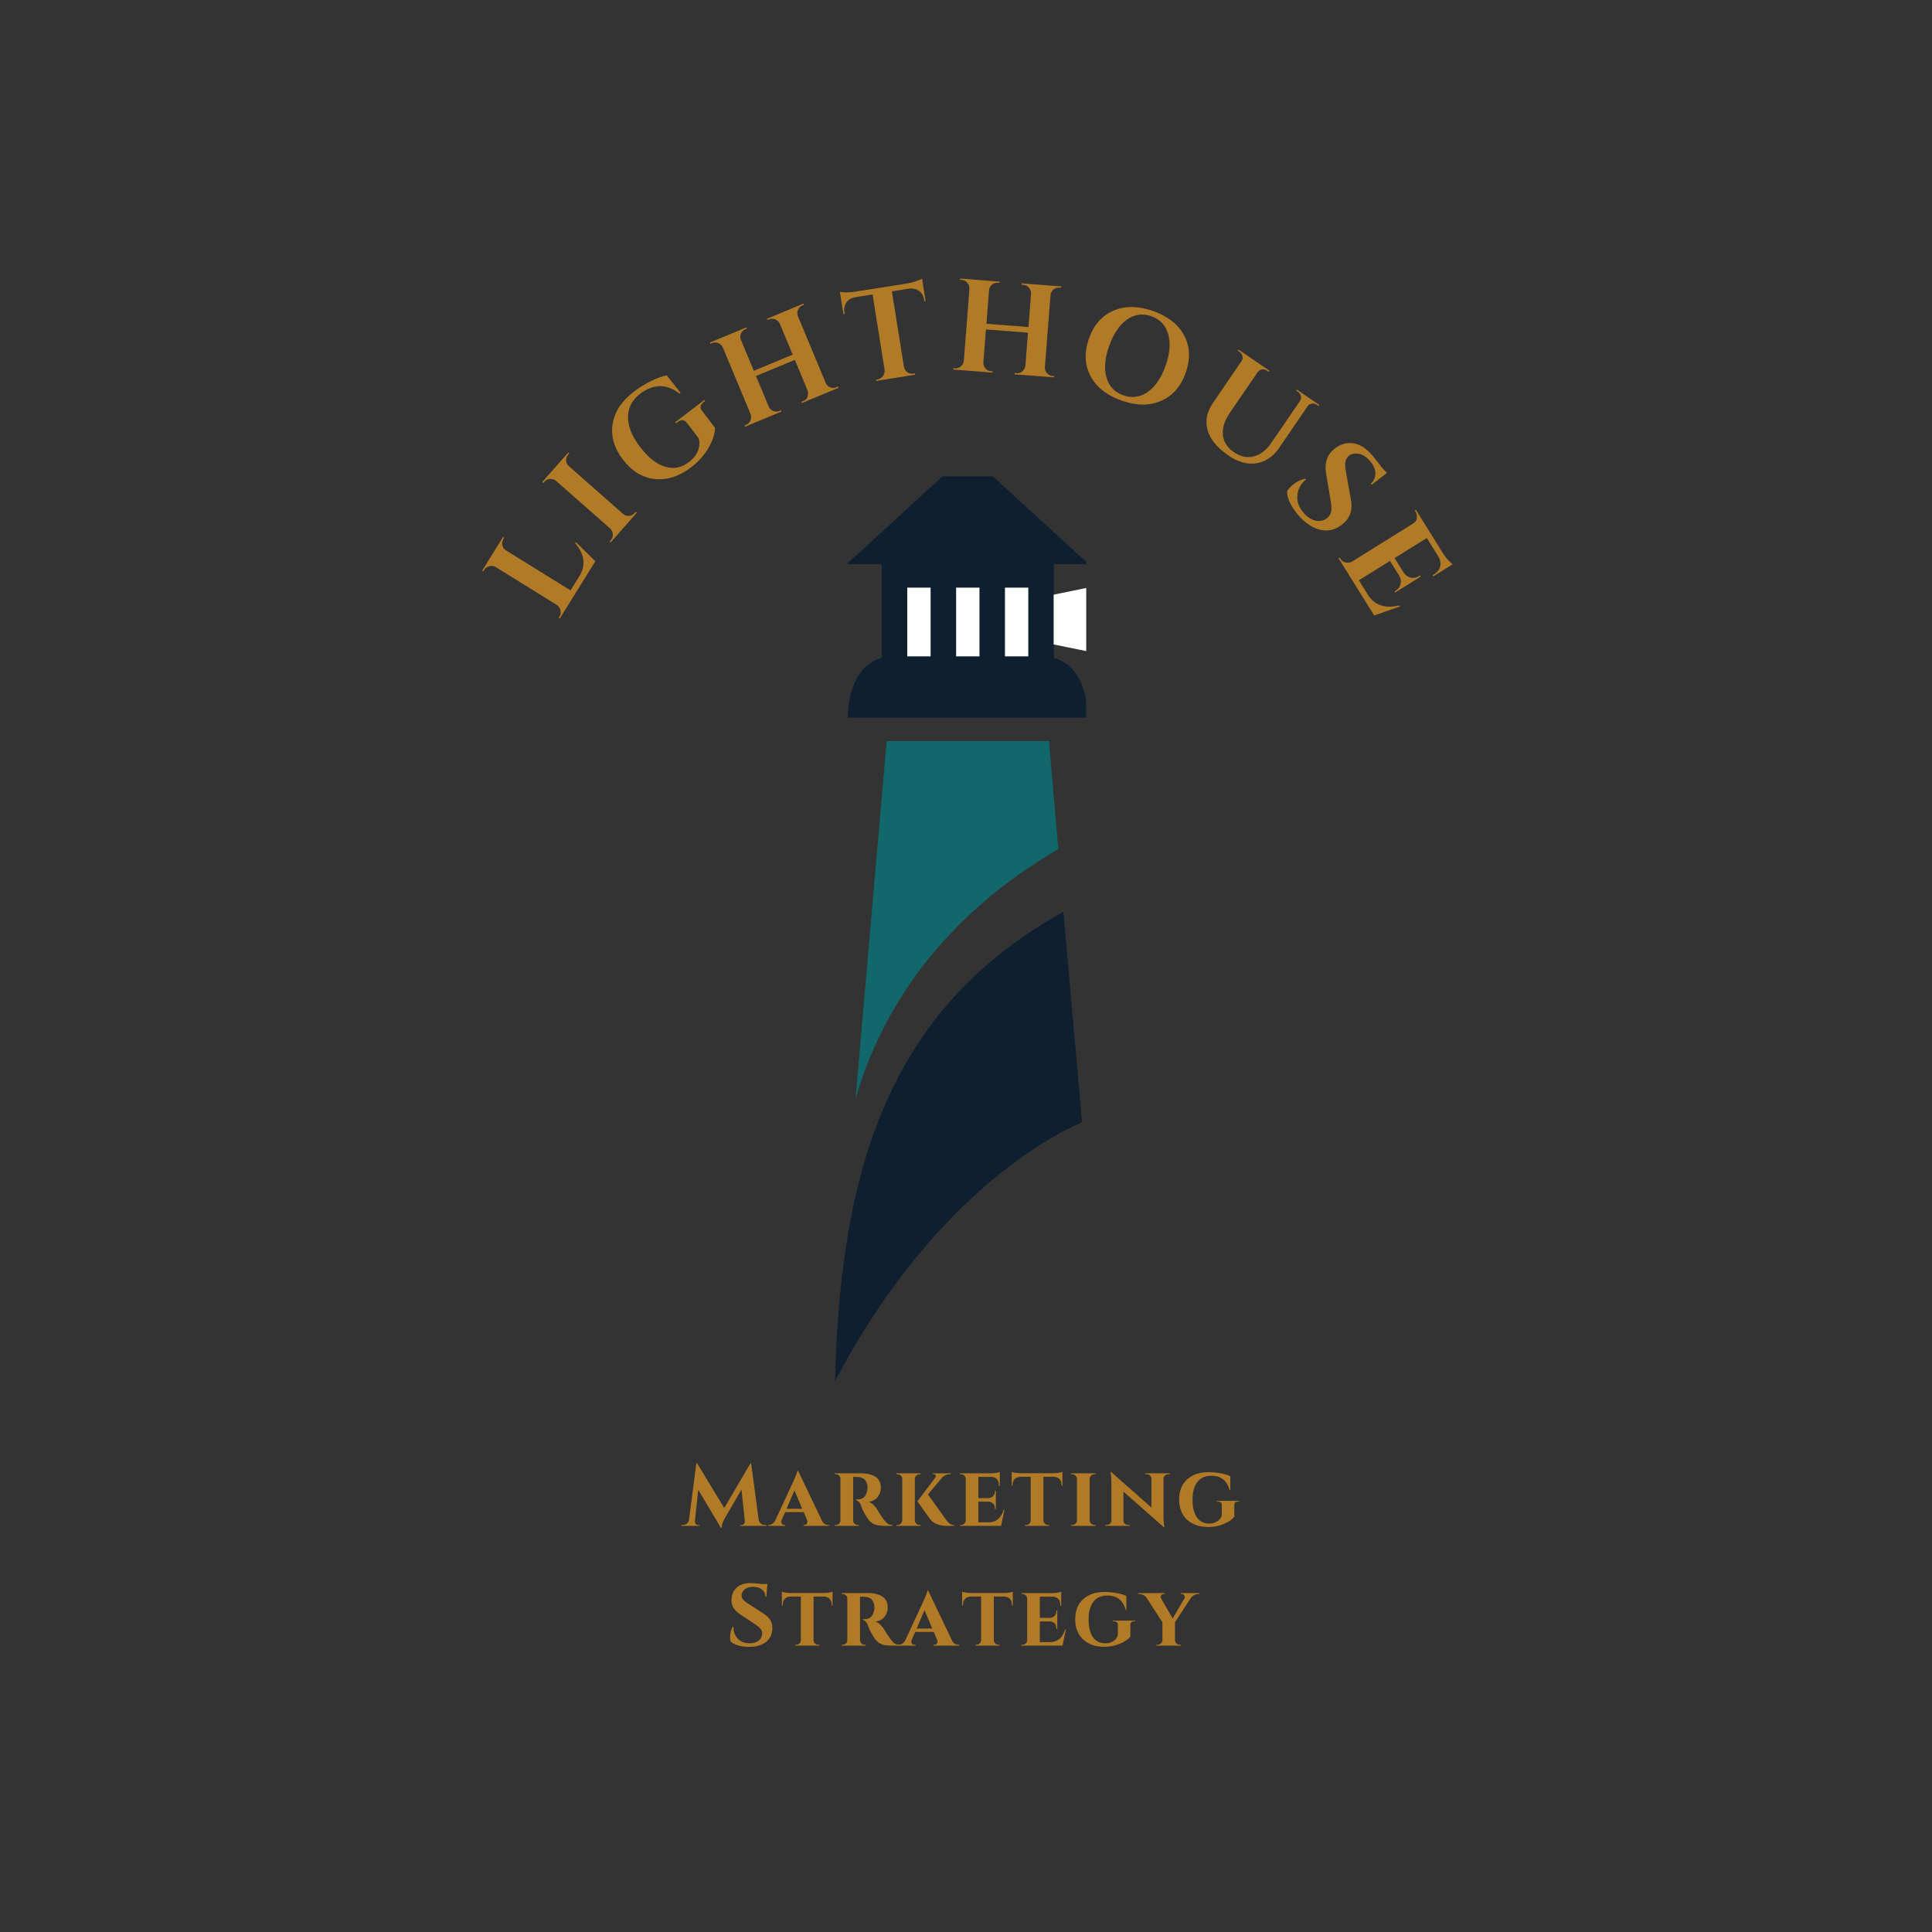 <?xml version="1.0" encoding="UTF-8"?>
<svg xmlns="http://www.w3.org/2000/svg" xmlns:xlink="http://www.w3.org/1999/xlink" width="500" zoomAndPan="magnify" viewBox="0 0 375 375" height="500" preserveAspectRatio="xMidYMid meet" version="1.0">
  <rect x="0" y="0" width="375" height="375" fill="#333333" stroke="none"/>
  <defs>
    <g></g>
    <clipPath id="1c649a2178">
      <path d="M 162.086 176 L 210.836 176 L 210.836 267.953 L 162.086 267.953 Z M 162.086 176 " clip-rule="nonzero"></path>
    </clipPath>
    <clipPath id="4a962fdc2b">
      <path d="M 164 92.453 L 210.836 92.453 L 210.836 140 L 164 140 Z M 164 92.453 " clip-rule="nonzero"></path>
    </clipPath>
    <clipPath id="b7f874ea61">
      <path d="M 204 100 L 210.836 100 L 210.836 140 L 204 140 Z M 204 100 " clip-rule="nonzero"></path>
    </clipPath>
  </defs>
  <path fill="#ffffff" d="M 172.059 111.77 L 203.598 111.77 L 203.598 130.348 L 172.059 130.348 Z M 172.059 111.77 " fill-opacity="1" fill-rule="evenodd"></path>
  <g clip-path="url(#1c649a2178)">
    <path fill="#0e1f30" d="M 206.406 176.984 L 210.023 217.828 C 204.16 220.289 180.77 232.473 162.086 268.047 C 163.105 225.062 173.57 195.246 206.406 176.984 Z M 206.406 176.984 " fill-opacity="1" fill-rule="evenodd"></path>
  </g>
  <path fill="#11676a" d="M 203.598 143.832 L 205.422 164.801 C 197.031 169.785 174.625 183.766 166.055 213.297 L 172.094 143.832 Z M 203.598 143.832 " fill-opacity="1" fill-rule="evenodd"></path>
  <g clip-path="url(#4a962fdc2b)">
    <path fill="#0e1f30" d="M 204.512 109.488 L 211.289 109.488 L 192.711 92.453 L 182.945 92.453 L 164.371 109.488 L 171.148 109.488 L 171.148 127.715 C 165.844 129.117 164.578 135.266 164.578 139.305 L 211.113 139.305 C 211.113 135.23 209.848 129.082 204.547 127.715 L 204.547 109.488 Z M 199.559 127.398 L 195.062 127.398 L 195.062 114.055 L 199.594 114.055 L 199.594 127.398 Z M 190.113 127.398 L 185.582 127.398 L 185.582 114.055 L 190.113 114.055 Z M 180.629 127.398 L 176.098 127.398 L 176.098 114.055 L 180.629 114.055 Z M 180.629 127.398 " fill-opacity="1" fill-rule="evenodd"></path>
  </g>
  <g clip-path="url(#b7f874ea61)">
    <path fill="#ffffff" d="M 275.555 120.27 L 275.555 100.883 L 204.512 115.422 L 204.512 125.082 L 275.555 139.621 Z M 275.555 120.27 " fill-opacity="1" fill-rule="evenodd"></path>
  </g>
  <g fill="#b17a27" fill-opacity="1">
    <g transform="translate(108.088, 120.976)">
      <g>
        <path d="M 0.516 -1.312 C 0.742 -1.676 0.805 -2.07 0.703 -2.5 C 0.609 -2.938 0.383 -3.281 0.031 -3.531 L -11.891 -10.922 C -12.266 -11.129 -12.664 -11.18 -13.094 -11.078 C -13.531 -10.973 -13.863 -10.738 -14.094 -10.375 L -14.266 -10.094 L -14.484 -10.234 L -10.438 -16.766 L -10.234 -16.609 L -10.391 -16.344 C -10.617 -15.969 -10.68 -15.566 -10.578 -15.141 C -10.484 -14.711 -10.254 -14.383 -9.891 -14.156 L 2.656 -6.375 L 4.391 -9.188 C 5.035 -10.227 5.281 -11.289 5.125 -12.375 C 4.969 -13.457 4.441 -14.508 3.547 -15.531 L 3.688 -15.75 L 7.469 -12.047 L 0.562 -0.906 L 0.344 -1.031 Z M 0.516 -1.312 "></path>
      </g>
    </g>
  </g>
  <g fill="#b17a27" fill-opacity="1">
    <g transform="translate(117.824, 106.075)">
      <g>
        <path d="M 0.734 -1.219 C 1.023 -1.539 1.156 -1.922 1.125 -2.359 C 1.094 -2.797 0.922 -3.172 0.609 -3.484 L -9.922 -12.766 C -10.273 -13.035 -10.664 -13.148 -11.094 -13.109 C -11.52 -13.078 -11.879 -12.898 -12.172 -12.578 L -12.391 -12.328 L -12.578 -12.5 L -7.5 -18.266 L -7.328 -18.094 L -7.531 -17.859 C -7.82 -17.523 -7.957 -17.141 -7.938 -16.703 C -7.926 -16.266 -7.754 -15.898 -7.422 -15.609 L 3.109 -6.328 C 3.441 -6.035 3.828 -5.906 4.266 -5.938 C 4.711 -5.977 5.082 -6.164 5.375 -6.5 L 5.578 -6.734 L 5.781 -6.562 L 0.703 -0.797 L 0.516 -0.969 Z M 0.734 -1.219 "></path>
      </g>
    </g>
  </g>
  <g fill="#b17a27" fill-opacity="1">
    <g transform="translate(125.396, 96.945)">
      <g>
        <path d="M 8.719 -6.219 C 6.426 -4.469 4.082 -3.719 1.688 -3.969 C -0.707 -4.227 -2.766 -5.484 -4.484 -7.734 C -6.203 -9.984 -6.867 -12.289 -6.484 -14.656 C -6.098 -17.031 -4.719 -19.125 -2.344 -20.938 C -1.27 -21.75 -0.156 -22.438 1 -23 C 2.164 -23.57 3.172 -23.938 4.016 -24.094 L 6.719 -20.672 L 6.531 -20.531 C 5.188 -21.562 3.867 -22.047 2.578 -21.984 C 1.285 -21.922 0.055 -21.441 -1.109 -20.547 C -2.723 -19.305 -3.52 -17.773 -3.5 -15.953 C -3.488 -14.141 -2.711 -12.223 -1.172 -10.203 C 0.367 -8.191 1.973 -6.914 3.641 -6.375 C 5.305 -5.844 6.875 -6.141 8.344 -7.266 C 9.406 -8.078 10.055 -9.055 10.297 -10.203 C 10.41 -10.766 10.383 -11.32 10.219 -11.875 L 7.875 -14.938 C 7.645 -15.227 7.379 -15.379 7.078 -15.391 C 6.785 -15.41 6.477 -15.297 6.156 -15.047 L 5.828 -14.797 L 5.672 -15 L 11.312 -19.312 L 11.469 -19.109 L 11.172 -18.891 C 10.848 -18.641 10.656 -18.367 10.594 -18.078 C 10.539 -17.797 10.629 -17.508 10.859 -17.219 L 13.391 -13.906 C 13.391 -12.82 12.984 -11.555 12.172 -10.109 C 11.367 -8.66 10.219 -7.363 8.719 -6.219 Z M 8.719 -6.219 "></path>
      </g>
    </g>
  </g>
  <g fill="#b17a27" fill-opacity="1">
    <g transform="translate(143.61, 83.236)">
      <g>
        <path d="M 12.25 -5.375 C 12.664 -5.539 12.938 -5.77 13.062 -6.062 C 13.27 -6.562 13.297 -7.023 13.141 -7.453 L 10.672 -13.391 L 3.125 -10.25 L 5.594 -4.328 C 5.758 -3.922 6.047 -3.633 6.453 -3.469 C 6.867 -3.301 7.281 -3.301 7.688 -3.469 L 7.969 -3.594 L 8.078 -3.359 L 0.984 -0.406 L 0.891 -0.641 L 1.188 -0.766 C 1.594 -0.93 1.879 -1.219 2.047 -1.625 C 2.211 -2.031 2.223 -2.441 2.078 -2.859 L -3.312 -15.797 C -3.5 -16.191 -3.797 -16.473 -4.203 -16.641 C -4.609 -16.805 -5.016 -16.805 -5.422 -16.641 L -5.719 -16.516 L -5.812 -16.75 L 1.281 -19.703 L 1.359 -19.469 L 1.078 -19.344 C 0.672 -19.176 0.379 -18.891 0.203 -18.484 C 0.035 -18.078 0.035 -17.672 0.203 -17.266 L 2.703 -11.266 L 10.25 -14.406 L 7.75 -20.406 C 7.562 -20.801 7.266 -21.082 6.859 -21.25 C 6.461 -21.414 6.055 -21.414 5.641 -21.25 L 5.344 -21.125 L 5.25 -21.359 L 12.359 -24.312 L 12.453 -24.078 L 12.156 -23.953 C 11.738 -23.785 11.441 -23.492 11.266 -23.078 C 11.098 -22.672 11.098 -22.266 11.266 -21.859 L 16.656 -8.922 C 16.82 -8.516 17.109 -8.227 17.516 -8.062 C 17.93 -7.906 18.348 -7.91 18.766 -8.078 L 19.062 -8.203 L 19.156 -7.969 L 12.047 -5.016 L 11.953 -5.25 Z M 12.25 -5.375 "></path>
      </g>
    </g>
  </g>
  <g fill="#b17a27" fill-opacity="1">
    <g transform="translate(165.521, 74.658)">
      <g>
        <path d="M 7.594 -18.094 L 9.938 -3.438 C 10.02 -3 10.238 -2.656 10.594 -2.406 C 10.945 -2.156 11.336 -2.066 11.766 -2.141 L 12.062 -2.188 L 12.141 -1.938 L 4.547 -0.719 L 4.5 -0.969 L 4.828 -1.031 C 5.242 -1.094 5.582 -1.297 5.844 -1.641 C 6.102 -1.992 6.219 -2.383 6.188 -2.812 L 3.844 -17.5 L 0.469 -16.969 C -0.301 -16.82 -0.867 -16.477 -1.234 -15.938 C -1.609 -15.406 -1.734 -14.766 -1.609 -14.016 L -1.562 -13.703 L -1.812 -13.672 L -2.5 -18.016 C -1.781 -17.848 -0.781 -17.859 0.5 -18.047 L 10.562 -19.641 C 11.082 -19.723 11.641 -19.863 12.234 -20.062 C 12.828 -20.258 13.234 -20.426 13.453 -20.562 L 14.141 -16.219 L 13.891 -16.172 L 13.844 -16.484 C 13.676 -17.504 13.164 -18.172 12.312 -18.484 C 11.906 -18.641 11.445 -18.691 10.938 -18.641 Z M 7.594 -18.094 "></path>
      </g>
    </g>
  </g>
  <g fill="#b17a27" fill-opacity="1">
    <g transform="translate(183.937, 71.64)">
      <g>
        <path d="M 13.344 0.797 C 13.789 0.828 14.141 0.742 14.391 0.547 C 14.805 0.18 15.039 -0.219 15.094 -0.656 L 15.594 -7.062 L 7.438 -7.703 L 6.938 -1.312 C 6.906 -0.875 7.031 -0.484 7.312 -0.141 C 7.602 0.191 7.969 0.375 8.406 0.406 L 8.719 0.422 L 8.719 0.688 L 1.062 0.078 L 1.078 -0.172 L 1.406 -0.141 C 1.844 -0.109 2.227 -0.234 2.562 -0.516 C 2.895 -0.805 3.086 -1.172 3.141 -1.609 L 4.234 -15.578 C 4.242 -16.016 4.109 -16.398 3.828 -16.734 C 3.547 -17.078 3.188 -17.266 2.75 -17.297 L 2.422 -17.328 L 2.438 -17.578 L 10.094 -16.969 L 10.062 -16.734 L 9.75 -16.75 C 9.312 -16.781 8.922 -16.648 8.578 -16.359 C 8.242 -16.078 8.062 -15.719 8.031 -15.281 L 7.531 -8.797 L 15.688 -8.156 L 16.188 -14.641 C 16.195 -15.086 16.062 -15.477 15.781 -15.812 C 15.5 -16.145 15.133 -16.328 14.688 -16.359 L 14.359 -16.391 L 14.375 -16.641 L 22.062 -16.047 L 22.047 -15.797 L 21.719 -15.812 C 21.27 -15.852 20.875 -15.727 20.531 -15.438 C 20.188 -15.145 20 -14.781 19.969 -14.344 L 18.875 -0.375 C 18.844 0.062 18.973 0.445 19.266 0.781 C 19.555 1.113 19.926 1.301 20.375 1.344 L 20.703 1.359 L 20.688 1.609 L 13 1.016 L 13.016 0.766 Z M 13.344 0.797 "></path>
      </g>
    </g>
  </g>
  <g fill="#b17a27" fill-opacity="1">
    <g transform="translate(207.246, 73.645)">
      <g>
        <path d="M 8.906 -13.359 C 11.156 -14.316 13.719 -14.285 16.594 -13.266 C 19.469 -12.242 21.473 -10.656 22.609 -8.5 C 23.742 -6.344 23.836 -3.93 22.891 -1.266 C 21.941 1.398 20.344 3.211 18.094 4.172 C 15.852 5.141 13.297 5.113 10.422 4.094 C 7.547 3.07 5.539 1.477 4.406 -0.688 C 3.27 -2.852 3.176 -5.27 4.125 -7.938 C 5.07 -10.602 6.664 -12.41 8.906 -13.359 Z M 7.516 -0.391 C 8.004 1.328 9.086 2.484 10.766 3.078 C 12.453 3.68 14.031 3.473 15.5 2.453 C 16.977 1.43 18.141 -0.258 18.984 -2.625 C 19.828 -5 20 -7.051 19.5 -8.781 C 19.008 -10.508 17.922 -11.672 16.234 -12.266 C 14.555 -12.867 12.984 -12.656 11.516 -11.625 C 10.047 -10.594 8.891 -8.891 8.047 -6.516 C 7.203 -4.148 7.023 -2.109 7.516 -0.391 Z M 7.516 -0.391 "></path>
      </g>
    </g>
  </g>
  <g fill="#b17a27" fill-opacity="1">
    <g transform="translate(229.604, 81.922)">
      <g>
        <path d="M 26.344 -3.109 L 25.984 -3.359 C 25.691 -3.555 25.379 -3.629 25.047 -3.578 C 24.711 -3.535 24.441 -3.383 24.234 -3.125 L 18.672 5.016 C 17.492 6.734 16.023 7.727 14.266 8 C 12.504 8.27 10.691 7.766 8.828 6.484 C 6.629 4.973 5.281 3.328 4.781 1.547 C 4.289 -0.234 4.645 -1.992 5.844 -3.734 L 11.375 -11.828 C 11.656 -12.254 11.676 -12.688 11.438 -13.125 C 11.332 -13.332 11.18 -13.504 10.984 -13.641 L 10.656 -13.859 L 10.797 -14.062 L 16.812 -9.953 L 16.672 -9.75 L 16.328 -9.969 C 16.016 -10.188 15.691 -10.27 15.359 -10.219 C 15.023 -10.164 14.75 -10 14.531 -9.719 L 9.078 -1.75 C 8.066 -0.27 7.629 1.145 7.766 2.5 C 7.898 3.852 8.598 4.961 9.859 5.828 C 11.129 6.703 12.41 6.984 13.703 6.672 C 14.992 6.367 16.125 5.52 17.094 4.125 L 22.734 -4.109 C 22.992 -4.523 23.008 -4.941 22.781 -5.359 C 22.664 -5.566 22.516 -5.738 22.328 -5.875 L 21.984 -6.094 L 22.125 -6.297 L 26.484 -3.312 Z M 26.344 -3.109 "></path>
      </g>
    </g>
  </g>
  <g fill="#b17a27" fill-opacity="1">
    <g transform="translate(247.96, 95.145)">
      <g>
        <path d="M 2.578 -0.688 C 3.461 -1.508 4.398 -2.023 5.391 -2.234 L 5.562 -2.062 C 5.438 -1.988 5.328 -1.906 5.234 -1.812 C 4.379 -1.02 3.914 -0.023 3.844 1.172 C 3.781 2.379 4.25 3.52 5.25 4.594 C 6.02 5.406 6.816 5.859 7.641 5.953 C 8.473 6.055 9.191 5.828 9.797 5.266 C 10.148 4.93 10.363 4.516 10.438 4.016 C 10.508 3.523 10.469 2.852 10.312 2 L 9.438 -3.188 C 9.113 -5.133 9.539 -6.656 10.719 -7.75 C 10.844 -7.863 10.977 -7.973 11.125 -8.078 C 12.176 -8.91 13.312 -9.258 14.531 -9.125 C 15.758 -8.988 16.91 -8.352 17.984 -7.219 C 18.617 -6.531 19.344 -5.629 20.156 -4.516 L 21.234 -3.344 L 18.297 -1.062 L 18.109 -1.25 C 18.754 -1.844 19.051 -2.555 19 -3.391 C 18.945 -4.223 18.551 -5.035 17.812 -5.828 C 16.914 -6.785 15.969 -7.207 14.969 -7.094 C 14.477 -7.051 14.094 -6.898 13.812 -6.641 C 13.531 -6.379 13.344 -6.098 13.25 -5.797 C 13.082 -5.328 13.086 -4.629 13.266 -3.703 L 14.281 1.984 C 14.582 3.754 14.148 5.188 12.984 6.281 C 11.672 7.508 10.25 8.004 8.719 7.766 C 7.188 7.523 5.727 6.664 4.344 5.188 C 3.562 4.344 2.941 3.469 2.484 2.562 C 2.035 1.664 1.828 0.891 1.859 0.234 C 2.004 -0.066 2.242 -0.375 2.578 -0.688 Z M 2.578 -0.688 "></path>
      </g>
    </g>
  </g>
  <g fill="#b17a27" fill-opacity="1">
    <g transform="translate(259.241, 107.428)">
      <g>
        <path d="M 0.953 1.062 C 1.18 1.426 1.508 1.656 1.938 1.75 C 2.375 1.852 2.781 1.801 3.156 1.594 L 15.125 -5.859 C 15.477 -6.129 15.68 -6.406 15.734 -6.688 C 15.836 -7.227 15.773 -7.676 15.547 -8.031 L 15.375 -8.312 L 15.594 -8.453 L 20.719 -0.234 C 21.145 0.461 21.555 1.004 21.953 1.391 C 22.348 1.785 22.598 2.023 22.703 2.109 L 18.938 4.453 L 18.844 4.203 L 19.078 4.062 C 19.961 3.508 20.391 2.789 20.359 1.906 C 20.336 1.477 20.203 1.047 19.953 0.609 L 17.703 -3 L 11.453 0.891 L 13.219 3.719 C 13.562 4.238 14.016 4.562 14.578 4.688 C 15.148 4.812 15.691 4.711 16.203 4.391 L 16.391 4.281 L 16.516 4.5 L 11.562 7.578 L 11.438 7.359 L 11.609 7.266 C 12.141 6.93 12.473 6.488 12.609 5.938 C 12.742 5.395 12.66 4.859 12.359 4.328 L 10.562 1.453 L 4.516 5.203 L 6.266 8.016 C 6.922 9.055 7.77 9.742 8.812 10.078 C 9.852 10.41 11.031 10.41 12.344 10.078 L 12.469 10.297 L 7.484 12.031 L 0.562 0.906 L 0.781 0.781 Z M 0.953 1.062 "></path>
      </g>
    </g>
  </g>
  <g fill="#b17a27" fill-opacity="1">
    <g transform="translate(132.391, 296.173)">
      <g>
        <path d="M 16.094 -0.172 L 16.375 -0.172 L 16.375 0 L 11.266 0 L 11.266 -0.156 L 11.531 -0.156 C 11.719 -0.164 11.879 -0.242 12.016 -0.391 C 12.148 -0.535 12.207 -0.703 12.188 -0.891 L 11.531 -7.062 L 8.328 -1.547 C 7.91 -0.848 7.695 -0.219 7.688 0.344 L 7.516 0.344 L 3.141 -7 L 2.484 -0.891 C 2.461 -0.703 2.52 -0.531 2.656 -0.375 C 2.789 -0.227 2.953 -0.156 3.141 -0.156 L 3.406 -0.156 L 3.406 0 L -0.156 0 L -0.156 -0.172 L 0.125 -0.172 C 0.438 -0.172 0.707 -0.266 0.938 -0.453 C 1.176 -0.648 1.316 -0.91 1.359 -1.234 L 2.766 -12.141 L 2.922 -12.141 L 8.188 -3.469 L 13.266 -12.141 L 13.406 -12.141 L 14.859 -1.234 C 14.91 -0.91 15.051 -0.648 15.281 -0.453 C 15.52 -0.266 15.789 -0.172 16.094 -0.172 Z M 16.094 -0.172 "></path>
      </g>
    </g>
  </g>
  <g fill="#b17a27" fill-opacity="1">
    <g transform="translate(149.486, 296.173)">
      <g>
        <path d="M 11.328 -0.172 L 11.453 -0.172 L 11.453 0 L 6.453 0 L 6.453 -0.172 L 6.594 -0.172 C 6.82 -0.172 6.984 -0.238 7.078 -0.375 C 7.18 -0.508 7.234 -0.633 7.234 -0.75 C 7.234 -0.863 7.211 -0.984 7.172 -1.109 L 6.516 -2.672 L 2.906 -2.672 L 2.219 -1.094 C 2.176 -0.977 2.156 -0.859 2.156 -0.734 C 2.156 -0.617 2.207 -0.492 2.312 -0.359 C 2.426 -0.234 2.598 -0.172 2.828 -0.172 L 2.953 -0.172 L 2.953 0 L -0.438 0 L -0.438 -0.172 L -0.312 -0.172 C -0.07 -0.172 0.164 -0.242 0.406 -0.391 C 0.645 -0.535 0.836 -0.754 0.984 -1.047 L 4.5 -8.609 C 5 -9.723 5.258 -10.41 5.281 -10.672 L 5.438 -10.672 L 10 -1.125 C 10.145 -0.789 10.336 -0.547 10.578 -0.391 C 10.828 -0.242 11.078 -0.172 11.328 -0.172 Z M 3.188 -3.328 L 6.219 -3.328 L 4.719 -6.891 Z M 3.188 -3.328 "></path>
      </g>
    </g>
  </g>
  <g fill="#b17a27" fill-opacity="1">
    <g transform="translate(161.33, 296.173)">
      <g>
        <path d="M 4.812 -9.5 L 4.266 -9.5 L 4.266 -1.078 C 4.266 -0.797 4.359 -0.57 4.547 -0.406 C 4.734 -0.25 4.945 -0.172 5.188 -0.172 L 5.375 -0.172 L 5.375 0 L 0.703 0 L 0.703 -0.172 L 0.906 -0.172 C 1.156 -0.172 1.363 -0.254 1.531 -0.422 C 1.707 -0.598 1.797 -0.805 1.797 -1.047 L 1.797 -9.141 C 1.797 -9.391 1.707 -9.598 1.531 -9.766 C 1.363 -9.941 1.16 -10.031 0.922 -10.031 L 0.703 -10.031 L 0.703 -10.203 L 5.922 -10.203 C 6.941 -10.203 7.797 -10.004 8.484 -9.609 C 9.254 -9.16 9.641 -8.426 9.641 -7.406 C 9.641 -6.75 9.441 -6.156 9.047 -5.625 C 8.648 -5.102 8.062 -4.785 7.281 -4.672 C 7.582 -4.566 7.883 -4.375 8.188 -4.094 C 8.488 -3.812 8.727 -3.523 8.906 -3.234 C 9.27 -2.586 9.648 -1.992 10.047 -1.453 C 10.441 -0.91 10.758 -0.562 11 -0.406 C 11.25 -0.25 11.551 -0.172 11.906 -0.172 L 11.906 0 L 10.469 0 C 9.531 0 8.805 -0.113 8.297 -0.344 C 7.797 -0.57 7.348 -1 6.953 -1.625 C 6.336 -2.602 5.957 -3.375 5.812 -3.938 C 5.676 -4.281 5.516 -4.535 5.328 -4.703 C 5.141 -4.879 4.961 -4.977 4.797 -5 L 4.797 -5.141 L 5.219 -5.141 C 6.176 -5.148 6.766 -5.711 6.984 -6.828 C 7.035 -7.004 7.062 -7.156 7.062 -7.281 C 7.062 -7.406 7.051 -7.578 7.031 -7.797 C 7.02 -8.016 6.945 -8.258 6.812 -8.531 C 6.688 -8.812 6.523 -9.016 6.328 -9.141 C 5.973 -9.359 5.609 -9.473 5.234 -9.484 C 5.109 -9.492 4.969 -9.5 4.812 -9.5 Z M 4.812 -9.5 "></path>
      </g>
    </g>
  </g>
  <g fill="#b17a27" fill-opacity="1">
    <g transform="translate(173.394, 296.173)">
      <g>
        <path d="M 0.609 0 L 0.609 -0.172 L 0.781 -0.172 C 1.145 -0.172 1.414 -0.316 1.594 -0.609 C 1.676 -0.742 1.723 -0.898 1.734 -1.078 L 1.734 -9.125 C 1.723 -9.477 1.566 -9.738 1.266 -9.906 C 1.109 -9.988 0.945 -10.031 0.781 -10.031 L 0.594 -10.031 L 0.594 -10.203 L 5.297 -10.203 L 5.297 -10.031 L 5.109 -10.031 C 4.867 -10.031 4.656 -9.941 4.469 -9.766 C 4.281 -9.598 4.18 -9.391 4.172 -9.141 L 4.172 -1.078 C 4.18 -0.828 4.273 -0.613 4.453 -0.438 C 4.629 -0.258 4.848 -0.172 5.109 -0.172 L 5.281 -0.172 L 5.297 0 Z M 11.812 0 L 10.5 0 C 8.926 0 7.805 -0.438 7.141 -1.312 C 7.086 -1.395 6.836 -1.738 6.391 -2.344 C 5.242 -3.945 4.672 -4.754 4.672 -4.766 L 8.156 -9.391 C 8.281 -9.547 8.301 -9.691 8.219 -9.828 C 8.145 -9.973 8.008 -10.047 7.812 -10.047 L 7.672 -10.047 L 7.672 -10.203 L 11.141 -10.203 L 11.141 -10.047 L 11.062 -10.047 C 10.457 -10.047 9.945 -9.844 9.531 -9.438 L 6.719 -6.109 L 10.281 -1.141 C 10.738 -0.492 11.25 -0.164 11.812 -0.156 Z M 11.812 0 "></path>
      </g>
    </g>
  </g>
  <g fill="#b17a27" fill-opacity="1">
    <g transform="translate(185.731, 296.173)">
      <g>
        <path d="M 8.578 0 L 0.578 0 L 0.578 -0.172 L 0.781 -0.172 C 1.039 -0.172 1.258 -0.254 1.438 -0.422 C 1.613 -0.598 1.707 -0.805 1.719 -1.047 L 1.719 -9.141 C 1.707 -9.391 1.613 -9.598 1.438 -9.766 C 1.258 -9.941 1.039 -10.031 0.781 -10.031 L 0.578 -10.031 L 0.578 -10.203 L 6.562 -10.203 C 6.863 -10.203 7.195 -10.227 7.562 -10.281 C 7.926 -10.344 8.18 -10.398 8.328 -10.453 L 8.328 -7.75 L 8.156 -7.75 L 8.156 -7.906 C 8.156 -8.406 8.02 -8.797 7.75 -9.078 C 7.477 -9.359 7.098 -9.504 6.609 -9.516 L 4.172 -9.516 L 4.172 -5.391 L 6.109 -5.391 C 6.492 -5.398 6.801 -5.531 7.031 -5.781 C 7.27 -6.031 7.391 -6.348 7.391 -6.734 L 7.391 -6.844 L 7.562 -6.844 L 7.562 -3.25 L 7.391 -3.25 L 7.391 -3.359 C 7.391 -3.898 7.191 -4.285 6.797 -4.516 C 6.598 -4.641 6.375 -4.703 6.125 -4.703 L 4.172 -4.703 L 4.172 -0.688 L 6.203 -0.688 C 6.91 -0.695 7.508 -0.91 8 -1.328 C 8.488 -1.754 8.848 -2.352 9.078 -3.125 L 9.234 -3.125 Z M 8.578 0 "></path>
      </g>
    </g>
  </g>
  <g fill="#b17a27" fill-opacity="1">
    <g transform="translate(196.199, 296.173)">
      <g>
        <path d="M 9.844 -7.781 L 9.844 -7.938 C 9.844 -8.426 9.707 -8.812 9.438 -9.094 C 9.164 -9.375 8.785 -9.52 8.297 -9.531 L 6.328 -9.531 L 6.328 -1.047 C 6.336 -0.805 6.43 -0.598 6.609 -0.422 C 6.797 -0.254 7.016 -0.172 7.266 -0.172 L 7.453 -0.172 L 7.453 0 L 2.75 0 L 2.75 -0.172 L 2.922 -0.172 C 3.18 -0.172 3.398 -0.254 3.578 -0.422 C 3.766 -0.598 3.859 -0.816 3.859 -1.078 L 3.859 -9.531 L 1.906 -9.531 C 1.406 -9.52 1.02 -9.375 0.75 -9.094 C 0.477 -8.812 0.344 -8.426 0.344 -7.938 L 0.344 -7.781 L 0.172 -7.781 L 0.172 -10.469 C 0.328 -10.414 0.586 -10.359 0.953 -10.297 C 1.328 -10.242 1.66 -10.219 1.953 -10.219 L 8.234 -10.219 C 8.723 -10.219 9.129 -10.254 9.453 -10.328 C 9.773 -10.398 9.961 -10.445 10.016 -10.469 L 10.016 -7.781 Z M 9.844 -7.781 "></path>
      </g>
    </g>
  </g>
  <g fill="#b17a27" fill-opacity="1">
    <g transform="translate(207.278, 296.173)">
      <g>
        <path d="M 0.578 -0.172 L 0.781 -0.172 C 1.051 -0.172 1.281 -0.258 1.469 -0.438 C 1.664 -0.613 1.766 -0.828 1.766 -1.078 L 1.766 -9.125 C 1.766 -9.375 1.664 -9.586 1.469 -9.766 C 1.281 -9.941 1.051 -10.031 0.781 -10.031 L 0.578 -10.031 L 0.578 -10.203 L 5.406 -10.203 L 5.406 -10.031 L 5.203 -10.031 C 4.941 -10.031 4.711 -9.941 4.516 -9.766 C 4.328 -9.598 4.227 -9.391 4.219 -9.141 L 4.219 -1.078 C 4.227 -0.816 4.328 -0.598 4.516 -0.422 C 4.711 -0.254 4.941 -0.172 5.203 -0.172 L 5.406 -0.172 L 5.406 0 L 0.578 0 Z M 0.578 -0.172 "></path>
      </g>
    </g>
  </g>
  <g fill="#b17a27" fill-opacity="1">
    <g transform="translate(214.16, 296.173)">
      <g>
        <path d="M 8.125 -10.203 L 12.906 -10.203 L 12.906 -10.031 L 12.609 -10.031 C 12.348 -10.031 12.129 -9.945 11.953 -9.781 C 11.785 -9.625 11.691 -9.426 11.672 -9.188 L 11.672 -1.75 C 11.672 -1.051 11.719 -0.473 11.812 -0.016 L 11.844 0.219 L 11.703 0.219 L 3.891 -6.656 L 3.891 -1.031 C 3.898 -0.781 3.992 -0.57 4.172 -0.406 C 4.348 -0.25 4.566 -0.172 4.828 -0.172 L 5.109 -0.172 L 5.109 0 L 0.359 0 L 0.359 -0.172 L 0.625 -0.172 C 0.883 -0.172 1.102 -0.25 1.281 -0.406 C 1.469 -0.57 1.562 -0.781 1.562 -1.031 L 1.562 -8.516 C 1.562 -9.191 1.516 -9.754 1.422 -10.203 L 1.391 -10.438 L 1.547 -10.422 L 9.328 -3.562 L 9.328 -9.156 C 9.328 -9.406 9.238 -9.613 9.062 -9.781 C 8.895 -9.945 8.68 -10.031 8.422 -10.031 L 8.125 -10.031 Z M 8.125 -10.203 "></path>
      </g>
    </g>
  </g>
  <g fill="#b17a27" fill-opacity="1">
    <g transform="translate(228.298, 296.173)">
      <g>
        <path d="M 2.094 -1.219 C 1.082 -2.164 0.578 -3.461 0.578 -5.109 C 0.578 -6.766 1.082 -8.062 2.094 -9 C 3.113 -9.945 4.516 -10.422 6.297 -10.422 C 7.086 -10.422 7.867 -10.348 8.641 -10.203 C 9.41 -10.066 10.031 -9.879 10.5 -9.641 L 10.5 -6.938 L 10.375 -6.938 C 9.875 -8.801 8.68 -9.734 6.797 -9.734 C 5.617 -9.734 4.719 -9.32 4.094 -8.5 C 3.477 -7.688 3.172 -6.547 3.172 -5.078 C 3.172 -3.609 3.453 -2.469 4.016 -1.656 C 4.578 -0.852 5.375 -0.453 6.406 -0.453 C 6.977 -0.453 7.488 -0.586 7.938 -0.859 C 8.395 -1.129 8.695 -1.508 8.844 -2 L 8.859 -4.047 C 8.859 -4.266 8.789 -4.43 8.656 -4.547 C 8.531 -4.66 8.348 -4.719 8.109 -4.719 L 7.875 -4.719 L 7.875 -4.859 L 12.234 -4.859 L 12.234 -4.719 L 12.031 -4.719 C 11.531 -4.719 11.281 -4.492 11.281 -4.047 L 11.281 -1.766 C 10.883 -1.254 10.219 -0.797 9.281 -0.391 C 8.344 0.016 7.312 0.219 6.188 0.219 C 4.477 0.207 3.113 -0.27 2.094 -1.219 Z M 2.094 -1.219 "></path>
      </g>
    </g>
  </g>
  <g fill="#b17a27" fill-opacity="1">
    <g transform="translate(140.864, 319.423)">
      <g>
        <path d="M 0.844 -1.578 C 0.844 -2.398 1.02 -3.098 1.375 -3.672 L 1.531 -3.672 C 1.52 -3.578 1.516 -3.488 1.516 -3.406 C 1.516 -2.625 1.797 -1.938 2.359 -1.344 C 2.922 -0.758 3.688 -0.469 4.656 -0.469 C 5.414 -0.469 6.008 -0.648 6.438 -1.016 C 6.863 -1.379 7.078 -1.836 7.078 -2.391 C 7.078 -2.723 6.969 -3.02 6.75 -3.281 C 6.539 -3.539 6.195 -3.828 5.719 -4.141 L 2.75 -6.109 C 1.656 -6.836 1.109 -7.742 1.109 -8.828 C 1.109 -8.941 1.117 -9.051 1.141 -9.156 C 1.203 -10.051 1.547 -10.77 2.172 -11.312 C 2.805 -11.863 3.648 -12.141 4.703 -12.141 C 5.328 -12.141 6.098 -12.082 7.016 -11.969 L 8.094 -11.969 L 7.875 -9.469 L 7.703 -9.469 C 7.703 -10.062 7.484 -10.535 7.047 -10.891 C 6.609 -11.242 6.023 -11.422 5.297 -11.422 C 4.422 -11.422 3.785 -11.148 3.391 -10.609 C 3.18 -10.348 3.078 -10.086 3.078 -9.828 C 3.078 -9.566 3.129 -9.344 3.234 -9.156 C 3.391 -8.863 3.734 -8.551 4.266 -8.219 L 7.516 -6.109 C 8.535 -5.43 9.047 -4.555 9.047 -3.484 C 9.047 -2.285 8.633 -1.363 7.812 -0.719 C 6.988 -0.082 5.895 0.234 4.531 0.234 C 3.77 0.234 3.062 0.141 2.406 -0.047 C 1.75 -0.234 1.27 -0.484 0.969 -0.797 C 0.883 -1.016 0.844 -1.273 0.844 -1.578 Z M 0.844 -1.578 "></path>
      </g>
    </g>
  </g>
  <g fill="#b17a27" fill-opacity="1">
    <g transform="translate(151.586, 319.423)">
      <g>
        <path d="M 9.844 -7.781 L 9.844 -7.938 C 9.844 -8.426 9.707 -8.812 9.438 -9.094 C 9.164 -9.375 8.785 -9.52 8.297 -9.531 L 6.328 -9.531 L 6.328 -1.047 C 6.336 -0.805 6.43 -0.598 6.609 -0.422 C 6.797 -0.254 7.016 -0.172 7.266 -0.172 L 7.453 -0.172 L 7.453 0 L 2.75 0 L 2.75 -0.172 L 2.922 -0.172 C 3.18 -0.172 3.398 -0.254 3.578 -0.422 C 3.766 -0.598 3.859 -0.816 3.859 -1.078 L 3.859 -9.531 L 1.906 -9.531 C 1.406 -9.52 1.02 -9.375 0.75 -9.094 C 0.477 -8.812 0.344 -8.426 0.344 -7.938 L 0.344 -7.781 L 0.172 -7.781 L 0.172 -10.469 C 0.328 -10.414 0.586 -10.359 0.953 -10.297 C 1.328 -10.242 1.66 -10.219 1.953 -10.219 L 8.234 -10.219 C 8.723 -10.219 9.129 -10.254 9.453 -10.328 C 9.773 -10.398 9.961 -10.445 10.016 -10.469 L 10.016 -7.781 Z M 9.844 -7.781 "></path>
      </g>
    </g>
  </g>
  <g fill="#b17a27" fill-opacity="1">
    <g transform="translate(162.666, 319.423)">
      <g>
        <path d="M 4.812 -9.5 L 4.266 -9.5 L 4.266 -1.078 C 4.266 -0.797 4.359 -0.57 4.547 -0.406 C 4.734 -0.25 4.945 -0.172 5.188 -0.172 L 5.375 -0.172 L 5.375 0 L 0.703 0 L 0.703 -0.172 L 0.906 -0.172 C 1.156 -0.172 1.363 -0.254 1.531 -0.422 C 1.707 -0.598 1.797 -0.805 1.797 -1.047 L 1.797 -9.141 C 1.797 -9.391 1.707 -9.598 1.531 -9.766 C 1.363 -9.941 1.16 -10.031 0.922 -10.031 L 0.703 -10.031 L 0.703 -10.203 L 5.922 -10.203 C 6.941 -10.203 7.797 -10.004 8.484 -9.609 C 9.254 -9.16 9.641 -8.426 9.641 -7.406 C 9.641 -6.75 9.441 -6.156 9.047 -5.625 C 8.648 -5.102 8.062 -4.785 7.281 -4.672 C 7.582 -4.566 7.883 -4.375 8.188 -4.094 C 8.488 -3.812 8.727 -3.523 8.906 -3.234 C 9.27 -2.586 9.648 -1.992 10.047 -1.453 C 10.441 -0.91 10.758 -0.562 11 -0.406 C 11.25 -0.25 11.551 -0.172 11.906 -0.172 L 11.906 0 L 10.469 0 C 9.531 0 8.805 -0.113 8.297 -0.344 C 7.797 -0.57 7.348 -1 6.953 -1.625 C 6.336 -2.602 5.957 -3.375 5.812 -3.938 C 5.676 -4.281 5.516 -4.535 5.328 -4.703 C 5.141 -4.879 4.961 -4.977 4.797 -5 L 4.797 -5.141 L 5.219 -5.141 C 6.176 -5.148 6.766 -5.711 6.984 -6.828 C 7.035 -7.004 7.062 -7.156 7.062 -7.281 C 7.062 -7.406 7.051 -7.578 7.031 -7.797 C 7.02 -8.016 6.945 -8.258 6.812 -8.531 C 6.688 -8.812 6.523 -9.016 6.328 -9.141 C 5.973 -9.359 5.609 -9.473 5.234 -9.484 C 5.109 -9.492 4.969 -9.5 4.812 -9.5 Z M 4.812 -9.5 "></path>
      </g>
    </g>
  </g>
  <g fill="#b17a27" fill-opacity="1">
    <g transform="translate(174.73, 319.423)">
      <g>
        <path d="M 11.328 -0.172 L 11.453 -0.172 L 11.453 0 L 6.453 0 L 6.453 -0.172 L 6.594 -0.172 C 6.82 -0.172 6.984 -0.238 7.078 -0.375 C 7.18 -0.508 7.234 -0.633 7.234 -0.75 C 7.234 -0.863 7.211 -0.984 7.172 -1.109 L 6.516 -2.672 L 2.906 -2.672 L 2.219 -1.094 C 2.176 -0.977 2.156 -0.859 2.156 -0.734 C 2.156 -0.617 2.207 -0.492 2.312 -0.359 C 2.426 -0.234 2.598 -0.172 2.828 -0.172 L 2.953 -0.172 L 2.953 0 L -0.438 0 L -0.438 -0.172 L -0.312 -0.172 C -0.07 -0.172 0.164 -0.242 0.406 -0.391 C 0.645 -0.535 0.836 -0.754 0.984 -1.047 L 4.5 -8.609 C 5 -9.723 5.258 -10.41 5.281 -10.672 L 5.438 -10.672 L 10 -1.125 C 10.145 -0.789 10.336 -0.547 10.578 -0.391 C 10.828 -0.242 11.078 -0.172 11.328 -0.172 Z M 3.188 -3.328 L 6.219 -3.328 L 4.719 -6.891 Z M 3.188 -3.328 "></path>
      </g>
    </g>
  </g>
  <g fill="#b17a27" fill-opacity="1">
    <g transform="translate(186.574, 319.423)">
      <g>
        <path d="M 9.844 -7.781 L 9.844 -7.938 C 9.844 -8.426 9.707 -8.812 9.438 -9.094 C 9.164 -9.375 8.785 -9.52 8.297 -9.531 L 6.328 -9.531 L 6.328 -1.047 C 6.336 -0.805 6.43 -0.598 6.609 -0.422 C 6.797 -0.254 7.016 -0.172 7.266 -0.172 L 7.453 -0.172 L 7.453 0 L 2.75 0 L 2.75 -0.172 L 2.922 -0.172 C 3.18 -0.172 3.398 -0.254 3.578 -0.422 C 3.766 -0.598 3.859 -0.816 3.859 -1.078 L 3.859 -9.531 L 1.906 -9.531 C 1.406 -9.52 1.02 -9.375 0.75 -9.094 C 0.477 -8.812 0.344 -8.426 0.344 -7.938 L 0.344 -7.781 L 0.172 -7.781 L 0.172 -10.469 C 0.328 -10.414 0.586 -10.359 0.953 -10.297 C 1.328 -10.242 1.66 -10.219 1.953 -10.219 L 8.234 -10.219 C 8.723 -10.219 9.129 -10.254 9.453 -10.328 C 9.773 -10.398 9.961 -10.445 10.016 -10.469 L 10.016 -7.781 Z M 9.844 -7.781 "></path>
      </g>
    </g>
  </g>
  <g fill="#b17a27" fill-opacity="1">
    <g transform="translate(197.654, 319.423)">
      <g>
        <path d="M 8.578 0 L 0.578 0 L 0.578 -0.172 L 0.781 -0.172 C 1.039 -0.172 1.258 -0.254 1.438 -0.422 C 1.613 -0.598 1.707 -0.805 1.719 -1.047 L 1.719 -9.141 C 1.707 -9.391 1.613 -9.598 1.438 -9.766 C 1.258 -9.941 1.039 -10.031 0.781 -10.031 L 0.578 -10.031 L 0.578 -10.203 L 6.562 -10.203 C 6.863 -10.203 7.195 -10.227 7.562 -10.281 C 7.926 -10.344 8.18 -10.398 8.328 -10.453 L 8.328 -7.75 L 8.156 -7.75 L 8.156 -7.906 C 8.156 -8.406 8.02 -8.797 7.75 -9.078 C 7.477 -9.359 7.098 -9.504 6.609 -9.516 L 4.172 -9.516 L 4.172 -5.391 L 6.109 -5.391 C 6.492 -5.398 6.801 -5.531 7.031 -5.781 C 7.27 -6.031 7.391 -6.348 7.391 -6.734 L 7.391 -6.844 L 7.562 -6.844 L 7.562 -3.25 L 7.391 -3.25 L 7.391 -3.359 C 7.391 -3.898 7.191 -4.285 6.797 -4.516 C 6.598 -4.641 6.375 -4.703 6.125 -4.703 L 4.172 -4.703 L 4.172 -0.688 L 6.203 -0.688 C 6.91 -0.695 7.508 -0.91 8 -1.328 C 8.488 -1.754 8.848 -2.352 9.078 -3.125 L 9.234 -3.125 Z M 8.578 0 "></path>
      </g>
    </g>
  </g>
  <g fill="#b17a27" fill-opacity="1">
    <g transform="translate(208.121, 319.423)">
      <g>
        <path d="M 2.094 -1.219 C 1.082 -2.164 0.578 -3.461 0.578 -5.109 C 0.578 -6.766 1.082 -8.062 2.094 -9 C 3.113 -9.945 4.516 -10.422 6.297 -10.422 C 7.086 -10.422 7.867 -10.348 8.641 -10.203 C 9.41 -10.066 10.031 -9.879 10.5 -9.641 L 10.5 -6.938 L 10.375 -6.938 C 9.875 -8.801 8.68 -9.734 6.797 -9.734 C 5.617 -9.734 4.719 -9.32 4.094 -8.5 C 3.477 -7.688 3.172 -6.547 3.172 -5.078 C 3.172 -3.609 3.453 -2.469 4.016 -1.656 C 4.578 -0.852 5.375 -0.453 6.406 -0.453 C 6.977 -0.453 7.488 -0.586 7.938 -0.859 C 8.395 -1.129 8.695 -1.508 8.844 -2 L 8.859 -4.047 C 8.859 -4.266 8.789 -4.43 8.656 -4.547 C 8.531 -4.66 8.348 -4.719 8.109 -4.719 L 7.875 -4.719 L 7.875 -4.859 L 12.234 -4.859 L 12.234 -4.719 L 12.031 -4.719 C 11.531 -4.719 11.281 -4.492 11.281 -4.047 L 11.281 -1.766 C 10.883 -1.254 10.219 -0.797 9.281 -0.391 C 8.344 0.016 7.312 0.219 6.188 0.219 C 4.477 0.207 3.113 -0.27 2.094 -1.219 Z M 2.094 -1.219 "></path>
      </g>
    </g>
  </g>
  <g fill="#b17a27" fill-opacity="1">
    <g transform="translate(221.426, 319.423)">
      <g>
        <path d="M 11.391 -10.031 L 11.172 -10.031 C 10.867 -10.031 10.582 -9.945 10.312 -9.781 C 10.051 -9.625 9.836 -9.43 9.672 -9.203 L 6.641 -4.531 L 6.641 -1.078 C 6.648 -0.828 6.742 -0.613 6.922 -0.438 C 7.109 -0.258 7.336 -0.172 7.609 -0.172 L 7.797 -0.172 L 7.797 0 L 3.047 0 L 3.047 -0.172 L 3.25 -0.172 C 3.508 -0.172 3.727 -0.258 3.906 -0.438 C 4.094 -0.613 4.191 -0.828 4.203 -1.078 L 4.203 -4.531 L 1.188 -9.203 C 1.031 -9.453 0.816 -9.648 0.547 -9.797 C 0.285 -9.953 0 -10.031 -0.312 -10.031 L -0.516 -10.031 L -0.516 -10.203 L 4.656 -10.203 L 4.656 -10.031 L 4.469 -10.031 C 4.25 -10.031 4.094 -9.957 4 -9.812 C 3.906 -9.676 3.859 -9.555 3.859 -9.453 C 3.859 -9.359 3.879 -9.273 3.922 -9.203 L 6.188 -5.281 L 8.484 -9.203 C 8.516 -9.273 8.531 -9.359 8.531 -9.453 C 8.531 -9.555 8.484 -9.676 8.391 -9.812 C 8.297 -9.957 8.141 -10.031 7.922 -10.031 L 7.75 -10.031 L 7.75 -10.203 L 11.391 -10.203 Z M 11.391 -10.031 "></path>
      </g>
    </g>
  </g>
</svg>
